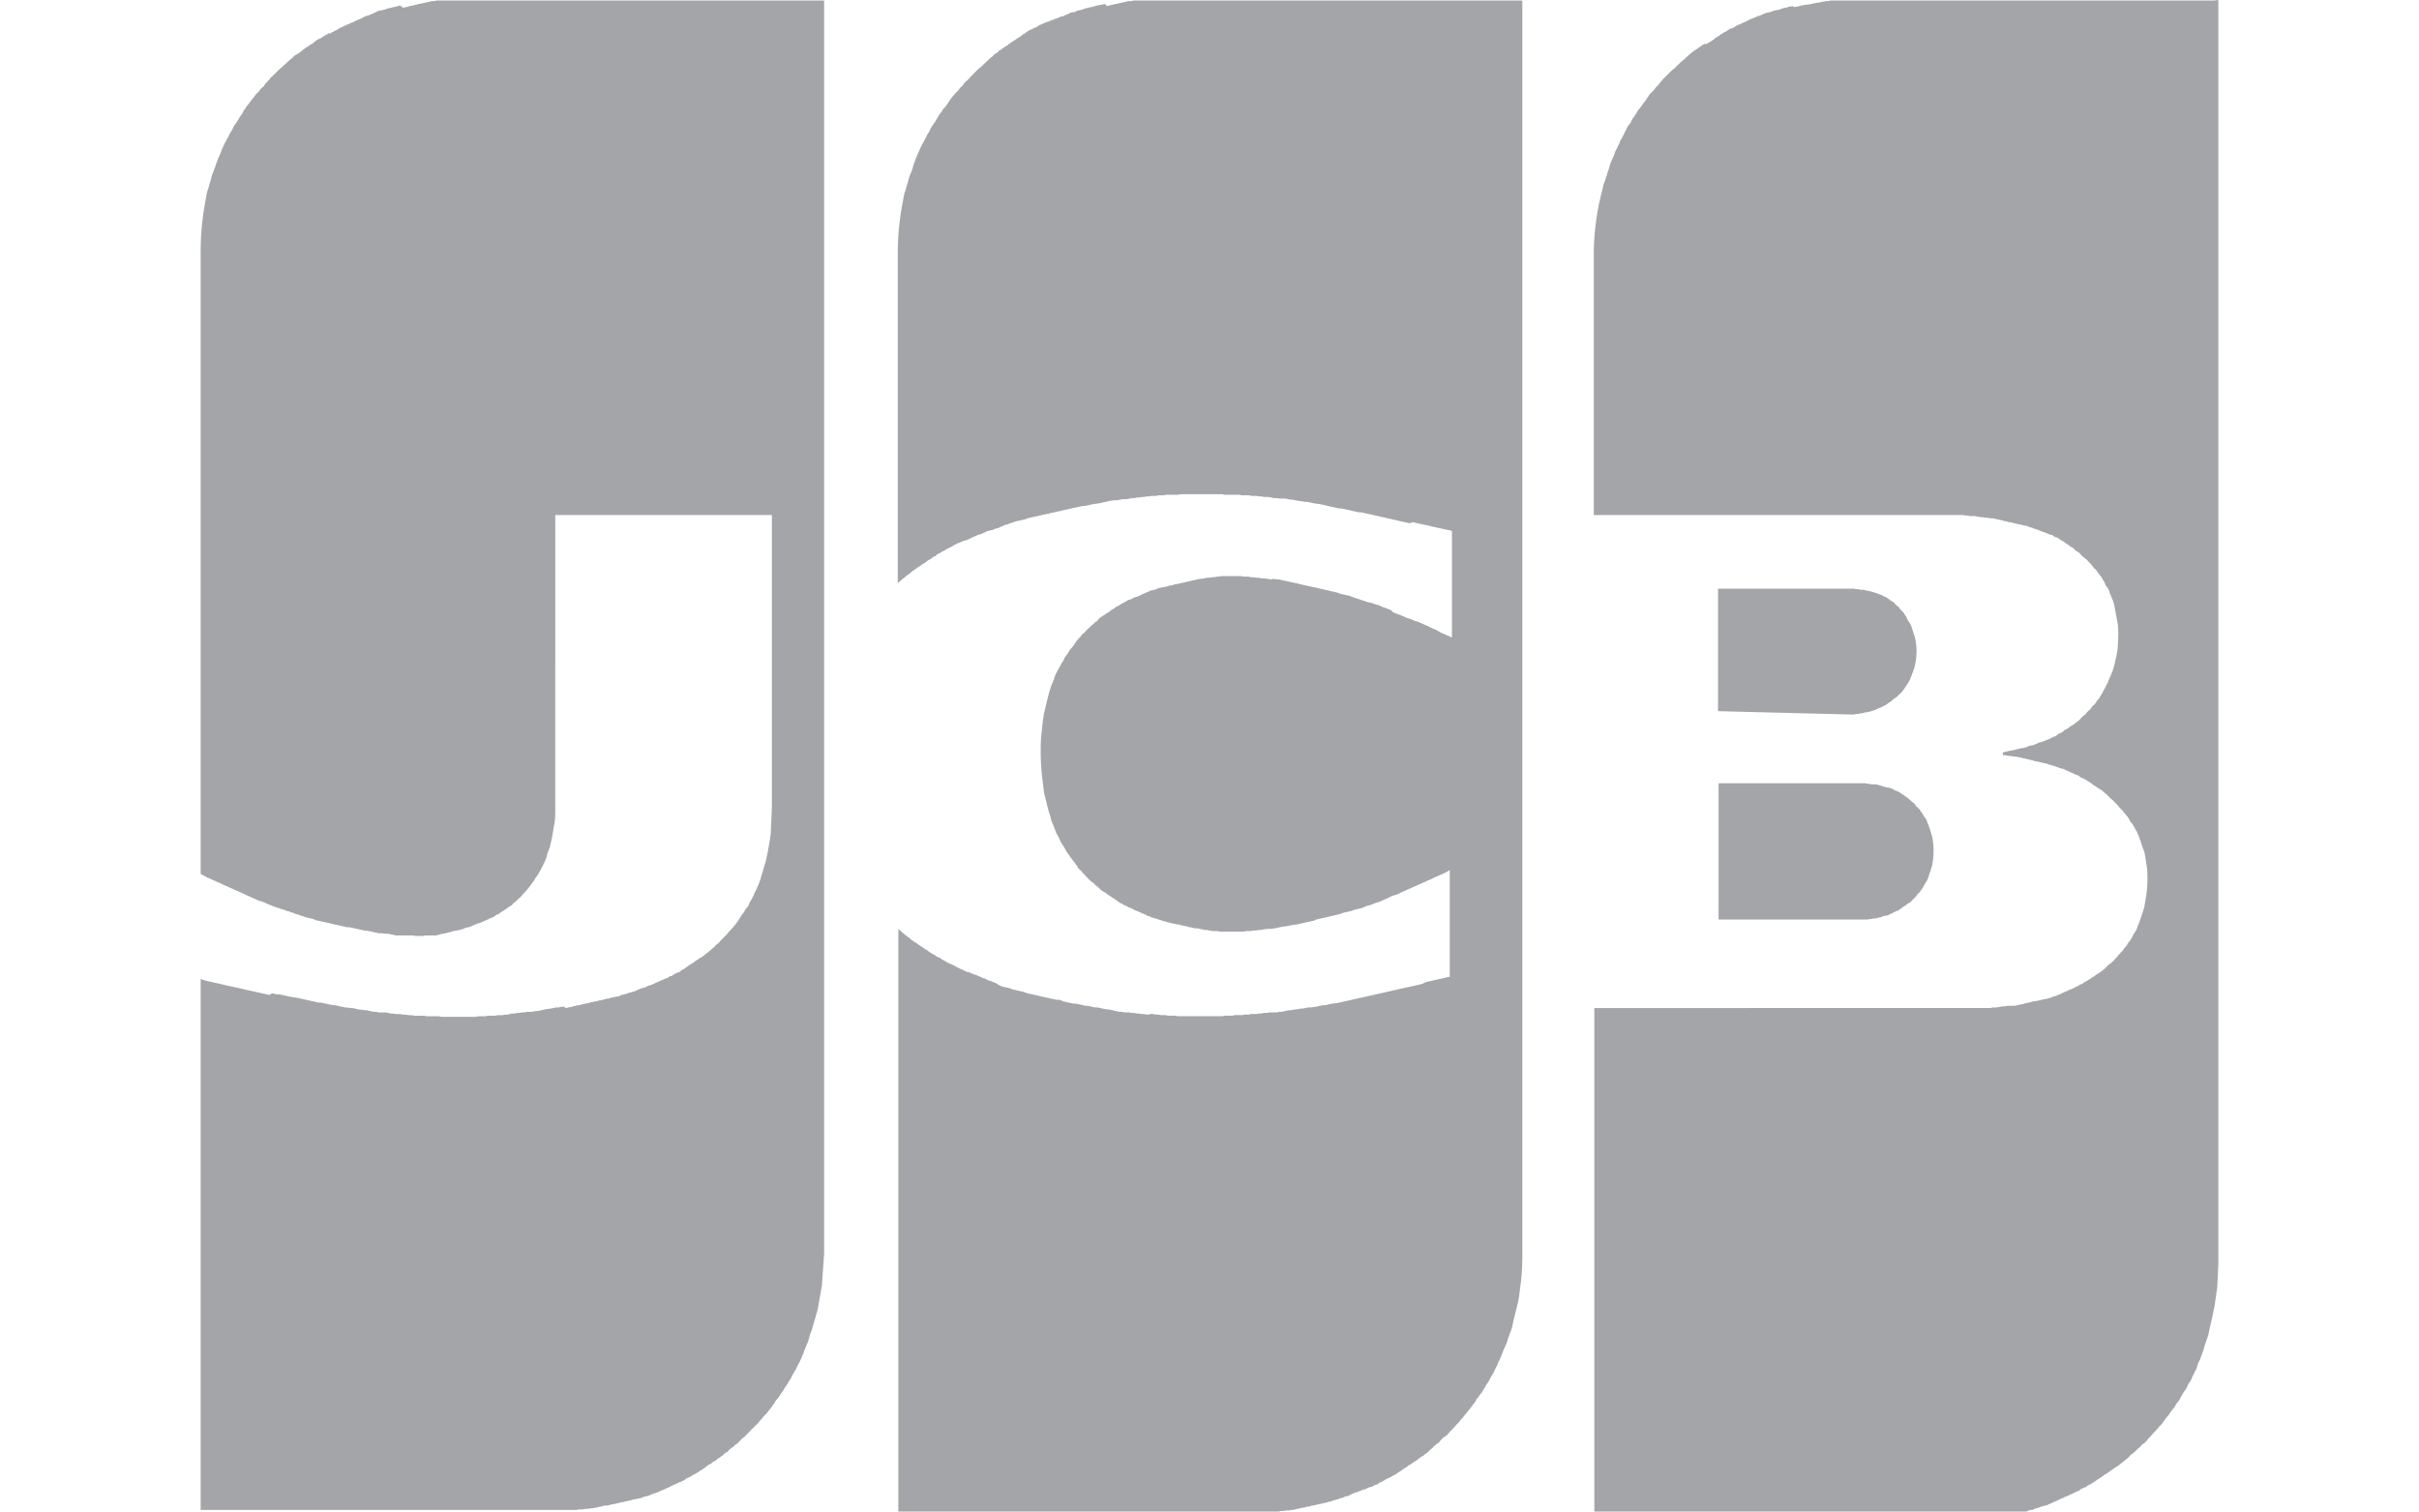 <svg xmlns="http://www.w3.org/2000/svg" viewBox="0 0 4400 2750"><path d="M3128 1294h-3v-223h247c2 0 3 1 4 1h5c2 1 3 1 4 1h5c1 0 2 1 3 1h1c2 1 3 1 4 1 2 0 3 1 5 1 2 1 3 1 4 1 1 1 3 1 5 2 1 0 3 1 4 1 2 1 3 2 5 2 2 1 3 1 4 2s3 2 5 2c1 1 3 2 4 3a13.8 13.8 0 01 4 3c2 1 3 2 5 3a7.8 7.8 0 01 4 4c1 1 3 3 5 4 2 2 3 3 4 5l5 5c2 2 3 4 4 6 2 2 3 4 4 7s3 5 5 8 3 7 4 10c2 5 3 10 5 15a109 109 0 01 3 26c0 9-1 17-3 26-1 5-3 10-5 15-1 4-3 7-4 11l-5 8c-1 2-3 4-4 6s-3 4-4 6c-2 2-3 4-5 5l-4 4c-2 2-3 3-5 4s-3 2-4 3-3 3-5 4a13.8 13.8 0 00-4 3 13.8 13.8 0 00-4 3c-2 0-3 1-5 2s-3 2-4 2c-1 1-3 1-5 2-1 1-3 1-4 2-2 1-3 1-5 2l-4 1c-1 1-3 1-5 1-1 1-3 1-4 1h-1c-1 0-2 1-3 1-2 0-3 1-5 1s-3 0-4 1h-5c-1 0-3 1-4 1h-4l-240-6zm-2 379h272c2-1 3-1 5-1 1 0 3 0 4-1h5c2-1 3-1 4-1 2-1 3-1 4-1s2 0 3-1l2-1c1 0 3-1 4-1 2 0 3 0 5-1s3-1 4-2c2-1 3-1 5-2a7.6 7.6 0 01 4-2c1-1 3-2 5-2a13.8 13.8 0 00 4-3c2-1 3-1 4-3 2-1 3-2 5-3 1-1 3-2 4-3s3-2 5-3 3-3 4-4l5-5c2-2 3-3 4-5s3-3 5-5c1-2 3-4 4-6 2-2 3-5 4-7l5-8c2-4 3-7 4-11 2-5 3-9 5-15a126.5 126.5 0 00 3-28 126.5 126.5 0 00-3-28c-2-5-3-10-5-15-1-4-3-7-4-11-1-3-3-6-5-8-1-2-3-5-4-7-2-2-3-4-4-6l-5-5c-2-1-3-3-4-5-1-1-3-3-5-4l-4-4c-2-1-3-3-5-4a13.8 13.8 0 01-4-3c-2-1-3-2-5-3-1-1-3-2-4-3-2-1-3-2-4-2-2-1-3-1-5-2s-3-2-4-2c-1-1-3-2-5-2-1-1-3-1-4-1-2 0-3-1-5-1-2-1-3-1-4-1l-2-1c-1 0-2-1-3-1s-3-1-4-1-3-1-4-1h-9c-2-1-3-1-5-1-1 0-3 0-4-1h-268v248zM2756 1h-694c-1 0-3 1-5 1h-4l-5 1c-1 1-3 1-4 1-2 0-3 1-4 1l-5 1-4 1c-2 0-3 1-5 1-1 0-3 1-4 1s-3 1-4 1l-5 1-3-4c-2 1-3 1-5 1-1 1-3 1-4 1s-3 1-5 1l-4 1c-2 1-3 1-4 1-2 1-3 1-5 1-2 1-3 1-4 1-1 1-3 1-4 1l-5 2c-2 0-3 1-4 1-2 1-3 1-5 1-2 1-3 1-4 2s-3 1-4 1l-5 1c-2 1-3 1-4 2-2 1-3 1-5 2s-3 1-4 2-3 1-5 1c-2 1-3 2-4 2-2 1-3 1-5 2l-4 1c-1 1-3 2-5 2-1 1-3 1-4 2-2 1-3 1-4 1-2 1-3 2-5 2-2 1-3 2-4 2-1 1-3 1-5 2l-4 3-5 2c-2 1-3 2-4 2-2 1-3 2-5 2-1 1-3 2-4 3a13.8 13.8 0 00-4 3c-2 1-3 1-5 3l-4 3c-1 1-3 2-5 3-1 1-3 2-4 3-2 1-3 2-5 3-1 1-3 2-4 3a13.8 13.8 0 00-4 3c-1 1-3 2-5 3-1 1-3 2-4 3-2 1-3 3-5 3-2 1-3 3-4 4-2 1-3 2-5 3-1 1-3 2-4 4-1 1-3 2-5 4-1 1-3 2-4 4a7.8 7.8 0 00-4 4c-2 1-3 2-5 4-1 2-3 3-4 4-2 1-3 3-5 4l-4 4-5 5-4 4c-1 2-3 3-4 5-2 1-3 3-5 4-2 2-3 3-4 5-2 2-3 4-5 5-1 2-3 3-4 5s-3 4-5 5c-1 2-3 4-4 5l-5 6c-1 2-3 4-4 6s-3 4-4 6c-2 2-3 4-5 6s-3 4-4 6c-2 2-3 4-5 6-1 3-3 5-4 7-1 3-3 5-4 7-2 2-3 5-5 7-2 3-3 5-4 8l-5 8c-1 3-3 6-4 8-1 3-3 6-5 9-1 3-3 6-4 9l-5 11c-1 3-3 7-4 11-2 4-3 8-4 12s-3 8-5 13-3 10-4 14c-2 5-3 11-5 16-2 6-3 13-4 19-6 30-9 62-9 93v600c3-3 6-5 9-8 2-1 3-2 4-3s3-3 5-4a13.8 13.8 0 00 4-3c2-1 3-3 5-4 1-1 3-2 4-3s3-1 4-3l5-3a13.8 13.8 0 00 4-3l5-3a13.8 13.8 0 00 4-3c1-1 3-2 5-3 1-1 3-1 4-3 2-1 3-2 5-3 2 0 3-1 4-3 2-1 3-2 4-2l5-3 4-2c2-1 3-2 5-3s3-2 4-2l4-2 5-3 4-2c2-1 3-2 5-2l4-2 5-2 4-1 5-2 4-2 4-2 5-2 4-2 5-1c1-1 3-1 4-2l5-2a7.6 7.6 0 01 4-2c2 0 3-1 4-1l5-1 4-2c2 0 3-1 5-1l4-2c2-1 3-1 5-2l4-2 5-1 4-2 4-1 5-2 4-1 5-1 4-1 5-1 5-2 4-1 5-1 4-1 5-1 8-2 5-1 4-1 5-1 4-1 5-1 4-1 5-1 4-1 4-1 5-1 4-1 5-1 4-1 5-1 4-1 5-1 8-1 5-1 4-1 5-1 8-1 5-1 4-1 5-1 4-1 5-1 8-1h5l4-1 5-1h8l5-1 4-1h5l4-1h4l5-1h4l5-1h4l5-1h8l5-1h9l4-1h22l5-1h75l4 1h27l5 1h13l4 1h9l5 1h4l5 1h8l5 1 4 1h5l8 1h9l5 1 4 1h5l4 1 5 1 8 1 5 1h4l5 1 4 1 5 1 8 1 5 1 4 1 5 1 4 1 4 1 5 1 4 1 5 1h4l5 1 4 1 5 1 4 1 4 1 5 1 4 1h5l4 1 5 1 4 1 5 1 4 1 4 1 5 1 4 1 5 1 4 1 4 1 5 1 4 1 5 1 8 2 5 1 4 1 5 1 4 1 6-2 4 1 5 1 4 1 5 1 4 1 5 1 4 1 4 1 5 1 4 1 5 1 4 1 5 1 4 1 5 1 4 1V1160l-4-2-5-2-4-2-5-2-4-2-5-3-4-2-5-2-8-4-5-2-4-2-5-2-4-2-5-1-4-2-5-2-4-1-5-2-4-2-5-2-8-3-5-2-4-4-5-2-8-3-5-2-4-2-5-1-8-3-5-1-4-1-5-2-4-1-5-2-4-1-5-2-4-1-4-2-5-1-4-1-5-1-4-1-5-2-4-1-5-1-8-2-5-1-4-1-5-1-4-1-4-1-5-1-4-1-5-1-4-1-5-1-4-1-4-1-5-1-4-1-5-1-4-1-5-1-4-1-5-1-4-1h-4l-5-1-6 1-5-1-8-1h-5l-3-1h-6l-4-1h-5l-4-1h-9l-4-1h-36c-2 0-3 0-4 1h-5l-4 1h-4l-5 1h-4c-2 0-3 1-5 1s-3 0-4 1h-4l-5 1-4 1-5 1-4 1-4 1c-2 0-3 1-5 1-2 1-3 1-4 1-2 0-3 1-5 1-2 1-3 1-4 1s-3 1-5 1-3 1-4 1c-2 1-3 1-5 1l-4 1c-1 1-3 1-4 1-1 1-3 1-5 1-2 1-3 1-4 1l-5 1c-1 1-3 1-4 2s-3 1-5 1c-1 1-3 1-4 1-2 1-3 1-4 2-2 1-3 1-5 2s-3 1-4 2c-1 0-3 1-5 2-1 1-3 1-4 2-2 1-3 1-5 2-1 0-3 1-4 1-2 1-3 2-4 2-1 1-3 2-5 2-2 1-3 1-4 2-2 1-3 2-5 3s-3 1-4 2c-2 1-3 2-5 3a7.6 7.6 0 01-4 2c-2 1-3 2-4 3-2 1-3 2-5 3a13.8 13.8 0 00-4 3c-1 1-3 2-5 3-1 1-3 2-4 3l-5 3c-1 1-3 2-4 3-2 1-3 3-4 4-1 2-3 3-5 4l-4 4c-2 1-3 3-5 4-1 2-3 3-4 4l-4 4c-1 2-3 3-5 5-2 1-3 3-4 5-2 1-3 3-5 5-1 1-3 3-4 5s-3 4-4 6-3 4-5 6-3 4-4 6c-2 3-3 5-5 7s-3 5-4 7c-1 3-3 5-5 8-1 3-3 6-4 8-2 3-3 6-5 9-2 4-3 7-4 11-2 4-3 8-5 12-1 4-3 9-4 13l-4 16-5 21c-2 11-3 21-4 32-2 13-2 26-2 40s1 27 2 39l4 33 5 20c1 6 3 11 4 16 2 5 3 9 4 14 2 4 3 8 5 12 1 4 3 7 4 11 2 3 3 6 5 9 1 3 3 6 4 9 2 2 3 5 5 7 1 3 3 5 4 8 1 2 3 4 5 7 1 2 3 4 4 6 2 2 3 4 5 6 1 2 3 4 4 6 2 2 3 4 4 6s3 3 5 5 3 4 4 5c2 1 3 3 5 5l4 4c1 2 3 3 4 4 2 2 3 3 5 4a7.8 7.8 0 01 4 4c2 2 3 2 5 4 1 1 3 2 4 4 1 1 3 2 4 3 2 1 3 2 5 3a13.8 13.8 0 01 4 3c2 1 3 2 5 3 1 1 3 2 4 3s3 1 5 3c1 1 3 2 4 3a13.8 13.8 0 01 4 3c2 1 3 2 5 2 1 1 3 2 4 3 1 0 3 1 5 2a7.6 7.6 0 00 4 2c2 1 3 1 5 2a7.6 7.6 0 00 4 2 7.6 7.6 0 00 4 2c2 1 3 1 5 2s3 1 4 2c2 1 3 1 5 2s3 1 4 2 3 1 5 2a7.6 7.6 0 01 4 2c2 0 3 1 4 1a9 9 0 00 5 1c1 1 3 1 4 2 1 0 3 1 5 1 1 1 3 1 4 2a9 9 0 01 5 1c1 0 3 1 4 1l4 1c1 1 3 1 5 1 2 1 3 1 4 1 2 1 3 1 5 1 1 0 3 0 4 1 1 0 3 1 5 1 1 0 3 1 4 1 2 0 3 1 5 1 1 1 3 1 4 1l4 1 5 1h4l5 1 4 1c2 0 3 1 4 1h5l4 1 5 1h8c1 0 3 0 5 1h44l5-1h8l5-1h4l5-1h4l5-1 8-1h5l8-1 5-1 4-1 5-1 8-1 9-2 8-1 5-1 4-1 5-1 4-1 5-1 4-1 5-1 4-2 4-1 5-1 4-1 5-1 8-2 9-2 8-2 5-2 4-1 5-1 4-1 4-1 5-2 5-1 4-1 4-1 5-2 4-2 5-1 8-3 5-2 4-1 5-2 4-2 5-2 4-2 4-2 5-2 4-1 5-2 4-2 4-2 5-2 4-2 5-2 4-2 5-2 4-2 5-2 4-2 5-2 4-2 5-2 8-4 5-2 4-2 5-2 8-4 5-3v194l-5 1-8 2-5 1-4 1-5 1-8 2-5 1-4 1-6 3-8 2-5 1-4 1-5 1-4 1-5 1-4 1-5 1-4 1-4 1-5 1-4 1-5 1-4 1-4 1-5 1-4 1-5 1-4 1-4 1-5 1-4 1-5 1-4 1-5 1-4 1-5 1-4 1-4 1-5 1-4 1-5 1-4 1-5 1-8 1-5 1-4 1-5 1h-4l-5 1-4 1-5 1-8 1h-5l-4 1-5 1h-4l-4 1-9 1-4 1h-4l-5 1-4 1-5 1h-4l-4 1h-14l-4 1h-5l-5 1h-4l-5 1h-11l-2 1h-9l-4 1h-14l-4 1h-14l-4 1h-82l-5-1h-13l-4-1h-9l-5-1h-4l-5-1h-4l-4 1h-4l-5-1h-4l-5-1h-4l-4-1h-5l-4-1h-9l-5-1h-4l-4-1-5-1-4-1-5-1-8-1-5-1-4-1-5-1h-4l-5-1-4-1-4-1h-5l-4-1-4-1-5-1-4-1h-5l-4-1-5-1-4-1-5-1-4-2-4-1h-5l-4-1-5-1-4-1-5-1-4-1-5-1-8-2-5-1-4-1-5-1-4-1-5-2-4-1-5-1-4-1-4-1-5-1-4-2-5-1-4-1-5-1c-1-1-3-1-4-2-2-1-3-1-4-2l-3-2-5-2c-2-1-3-1-4-2-2 0-3-1-5-1l-4-2c-1-1-3-2-5-2l-4-2-5-2-4-2-4-1-5-2-4-2-5-1-8-4-5-2c-2-1-3-2-4-2l-5-3-4-2-5-2c-1-1-3-1-4-2-2-1-3-2-5-3l-4-2-4-3-5-2c-1-1-3-1-4-3-2-1-3-2-4-2l-5-3a13.8 13.8 0 01-4-3c-1-1-3-2-5-3l-4-3c-2-1-3-2-5-3l-4-3c-2-1-3-3-5-3-1-1-3-2-4-3a13.8 13.8 0 01-4-3c-2-1-3-3-5-4s-3-2-4-3-3-2-5-4c-3-3-6-5-9-8v1060h692c1 0 3-1 5-1h4l5-1h4c2 0 3 0 4-1h5c2-1 3-1 4-1 2-1 3-1 5-1 2-1 3-1 4-1 2-1 3-1 5-1l4-1c2-1 3-1 5-1s3-1 4-1c2-1 3-1 5-1l4-1 4-1c2 0 3-1 5-1s3-1 4-1l5-1 4-1c1-1 3-1 5-1 1-1 3-1 4-2 2 0 3-1 5-1 1-1 3-1 4-1l4-2 5-1c2-1 3-1 4-2 2-1 3-1 5-1 2-1 3-1 4-2l4-2 5-2c2-1 3-1 4-1 2-1 3-2 5-2 2-1 3-1 4-2s3-1 5-1l8-4 5-1c2-1 3-2 4-2 1-1 3-2 5-2 2-1 3-1 4-3 2-1 3-1 5-2s3-2 4-2c1-1 3-2 4-3l5-2 4-2 5-3c2-1 3-1 4-2s3-2 4-3c2-1 3-2 5-3a13.8 13.8 0 00 4-3c2-1 3-2 5-3a13.8 13.8 0 00 4-3c1-1 3-2 5-3a13.8 13.8 0 00 4-3c2-1 3-2 5-3a13.8 13.8 0 00 4-3c1-1 3-2 4-3s3-2 5-3 3-3 5-4c1-1 3-2 4-3 2-1 3-3 4-4s3-2 5-4c1-2 3-3 4-4 2-2 3-3 5-4a7.8 7.8 0 00 4-4l4-4c1-2 3-3 5-4l5-4c1-2 3-3 4-5l4-4 5-5c1-2 3-3 4-5 2-1 3-3 5-5 1-2 3-4 4-5 2-1 3-4 4-5 2-2 3-4 5-6 1-1 3-4 4-5 2-2 3-4 5-6 1-2 3-4 4-6 2-1 3-4 4-6s3-4 5-6c1-3 3-5 5-7 1-2 3-5 4-7 2-2 3-5 4-7 2-2 3-5 5-7 1-3 3-5 4-8l5-8c1-3 3-6 4-9 2-3 3-6 4-9 2-3 3-6 5-10 1-4 3-7 4-11l5-11c2-4 3-8 4-12 2-4 3-9 5-13 2-5 3-10 4-15 1-6 3-11 4-17l5-20c2-9 3-18 4-27 3-20 4-39 4-59V1h-13zM1488 1H795c-1 0-3 0-4 1h-5l-4 1-5 1c-1 0-3 1-4 1l-5 1-4 1c-2 0-3 0-4 1-2 0-3 1-5 1-1 0-3 1-4 1l-5 1c-1 0-3 1-4 1-2 1-3 1-5 1-1 1-3 1-4 1l-5-4-4 1c-2 1-3 1-5 1-1 1-3 1-4 1-2 1-3 1-4 1-1 1-3 1-5 1l-4 2c-2 0-3 1-5 1-2 1-3 1-4 1-2 0-3 1-5 1-1 1-3 1-4 2l-4 2-5 2c-2 1-3 1-4 2-1 0-3 1-5 1-1 1-3 1-4 2l-4 2-4 2-5 2c-1 1-3 1-4 2-2 1-3 2-5 2l-4 2c-2 1-3 1-5 2-1 1-3 1-4 2a7.6 7.6 0 00-4 2l-5 2c-2 1-3 2-4 3-2 1-3 1-5 2a7.6 7.6 0 01-4 2c-2 1-3 2-4 3-2-1-3-1-5 1-2 1-3 1-4 2l-5 3c-1 1-3 2-4 3-2 0-3 1-5 2-1 1-3 1-4 3-2 1-3 2-4 3s-3 2-5 3c-1 1-3 2-4 3-2 1-3 2-5 3l-4 3c-2 1-3 3-5 4-1 1-3 2-4 3-2 1-3 2-5 3s-3 2-4 3l-4 4c-2 1-3 2-5 4-1 1-3 2-4 4-2 1-3 3-5 4l-4 4c-2 1-3 3-5 4l-4 4c-1 2-3 3-5 5l-4 4c-2 1-3 3-4 5-2 1-3 3-5 5s-3 3-4 5-3 4-5 5c-2 2-3 3-4 5-2 2-3 4-5 5-2 2-3 4-4 5-1 2-3 4-5 6-1 2-3 4-4 6-2 2-3 4-5 6-1 2-3 4-4 6-2 2-3 5-4 7s-3 4-5 7c-1 2-3 5-4 7-2 3-3 5-5 7-2 3-3 5-4 8l-5 8c-1 3-3 6-4 8-2 3-3 6-5 9-1 3-3 6-4 9-2 4-3 7-4 10l-5 11c-1 4-3 8-4 12l-5 13c-2 5-3 10-4 14-2 5-3 11-5 16-2 6-3 13-4 19-6 31-9 62-9 93V1590c3 2 6 3 9 5l4 2 5 2 4 2 5 2 4 2 5 2 8 4 5 2 4 2 5 2 4 2 5 2 4 2 5 2 8 4 5 2 4 2 5 2 4 2 5 2 4 1 5 2 4 2 5 2 8 3 5 2 4 1 5 2 4 1 5 2 4 1 5 2 4 1 4 2 5 1 4 2 5 1 4 2 5 1 4 1 5 1 4 2 4 1 5 1 4 1 5 1 4 1 5 1 8 2 5 1 4 1 5 1 8 2h5l4 1 5 1 4 1 5 1 4 1 5 1 8 1 5 1 4 1 5 1 4 1h5l8 1h5l4 1 5 1 4 1h32l4 1h13l5-1h18c1 0 3 0 4-1 2 0 3 0 4-1l5-1c1 0 3 0 4-1 1 0 3 0 5-1l4-1c2 0 3-1 4-1 2-1 3-1 5-1 1-1 3-1 4-1 2 0 3-1 5-1 2-1 3-1 4-1 2-1 3-1 5-2 1-1 3-1 4-1 1-1 3-1 4-1 2-1 3-1 5-2s3-1 4-2c2-1 3-1 5-2s3-1 4-1c1-1 3-1 5-2l4-2c2-1 3-1 5-2 1-1 3-1 4-2s3-1 4-2c2 0 3-1 5-2s3-2 4-3c2-1 3-1 5-2 1-1 3-2 4-3s3-2 5-3c1-1 3-2 4-3a13.8 13.8 0 00 4-3c2-1 3-2 5-3a7.8 7.8 0 00 4-4c1-1 3-2 5-4 2-1 3-3 4-4 2-1 3-3 5-4 1-2 3-3 4-5l5-5c1-2 3-3 4-5 2-2 3-4 5-6 1-2 3-4 4-6 2-2 3-4 4-6s3-4 5-7c1-2 3-5 4-7 2-3 3-6 5-9 1-3 3-6 4-9 2-4 3-7 4-11 1-5 3-9 5-14 1-6 3-12 4-18l5-29c1-8 1-16 1-25V937h394v532l-2 46c-1 11-3 21-5 32-1 7-3 14-4 20l-5 16c-1 5-3 9-4 14-1 4-3 8-4 12-2 3-3 7-5 11-2 3-3 6-4 9-2 3-3 6-5 9s-3 5-4 8-3 5-5 7c-2 3-3 5-4 7-2 2-3 4-5 6-1 3-3 5-4 7s-3 4-4 6c-2 2-3 4-5 6-1 2-3 3-4 5l-5 5c-1 2-3 3-4 5l-5 5-4 4c-2 2-3 3-4 5-2 1-3 3-5 4s-3 3-4 4-3 3-5 4c-1 2-3 3-4 4-2 1-3 3-5 4-1 1-3 2-4 3-1 2-3 2-4 3s-3 3-5 3c-2 1-3 3-4 3-2 1-3 2-5 3-2 2-3 3-4 3-1 1-3 2-5 3-1 1-3 2-4 3a13.8 13.8 0 00-4 3c-2 1-3 2-5 3s-3 1-4 3c-1 1-3 2-5 2a7.6 7.6 0 01-4 2c-2 1-3 2-5 3a7.6 7.6 0 01-4 2c-2 0-3 1-4 2s-3 2-5 2l-4 2-5 2c-2 1-3 1-4 2-2 1-3 1-5 2l-4 2-5 2c-2 1-3 1-4 1-2 1-3 1-4 2s-3 2-5 2l-4 1c-2 1-3 1-5 2s-3 1-4 2l-5 2-4 1c-2 1-3 1-5 1l-4 2-5 1c-1 1-3 1-4 1l-4 2a9 9 0 01-5 1l-4 1-5 1c-2 0-3 1-4 1-1 1-3 1-5 1l-4 1c-2 1-3 1-4 1a9 9 0 01-5 1l-4 1c-1 1-3 1-5 1l-4 1-5 1c-1 1-3 1-4 1l-4 1-5 1-4 1c-2 1-3 1-5 1-1 0-3 1-4 1l-5 1c-1 1-3 1-4 1l-4 1-5 1-4-3c-1 1-3 1-5 1l-4 1h-5l-4 1-5 1-8 1-5 1-4 1-5 1-8 1-5 1h-9l-4 1h-5l-4 1H940l-4 1h-5l-4 1-4 1h-5l-4 1h-9l-5 1h-13l-4 1H870l-5 1h-62l-5-1h-22l-4-1h-18l-4-1h-5l-8-1h-4l-5-1H720l-4-1h-5l-4-1-5-1h-13l-4-1H680l-4-1-5-1-4-1h-4l-4-1h-4l-5-1-4-1-5-1h-4l-5-1h-4l-4-1-5-1-4-1-5-1-8-1-5-1-4-1-5-1-4-1h-5l-4-1-4-1-5-1-4-1-5-1-4-1-5-1-4-1-5-1-8-1-5-1-4-1-5-1-4-1-5-1h-4l-5-1-4-1-5 3-5-1-4-1-5-1-4-1-5-1-4-1-5-1-4-1-5-1-8-2-5-1-4-1-5-1-4-1-5-1-4-1-5-1-8-2-5-1-4-1-5-1-4-1-5-1-4-1-9-3v966h682c2 0 3 0 4-1h9l5-1h4c2 0 3 0 4-1h5l4-1c2 0 3 0 5-1 1 0 3-1 4-1s3 0 5-1c1 0 3-1 4-1h4c2 0 3-1 5-1 2-1 3-1 4-1s3-1 5-1l4-1c2 0 3-1 5-1 1-1 3-1 4-1 2 0 3-1 4-1l5-1 4-1c2 0 3-1 5-1 1-1 3-1 4-1 2-1 3-1 5-1 1 0 3-1 4-1l5-1 4-2c2 0 3-1 5-1 1 0 3-1 4-1 1-1 3-1 4-2l5-2 4-1c2-1 3-1 5-2 1-1 3-1 4-2s3-1 5-2 3-1 4-2c2-1 3-1 5-2l4-2 4-2c2-1 3-2 5-2 2-1 3-2 4-2 2-1 3-2 5-2 2-1 3-2 4-2 1-1 3-1 5-3a7.6 7.6 0 01 4-2l4-2c2-1 3-2 5-3s3-2 4-2c1-1 3-2 5-3a13.8 13.8 0 00 4-3c2-1 3-1 5-3 2-1 3-2 4-3a13.8 13.8 0 00 4-3c1-1 3-2 5-3s3-1 4-3c2-1 3-2 5-3s3-1 4-3c1-1 3-2 5-3 1-1 3-3 4-3 2-1 3-3 4-4 2-1 3-2 5-3a7.8 7.8 0 00 4-4c1-1 3-2 5-4a13.8 13.8 0 00 4-3c2-2 3-3 5-4a7.8 7.8 0 00 4-4c2-1 3-3 4-4s3-3 5-4 3-3 4-4l5-5 4-4c1-2 3-3 5-5 1-2 3-3 4-4l5-5c1-2 3-4 4-5 2-2 3-3 4-5l5-5c1-1 3-3 4-5 2-2 3-4 5-6 1-2 3-4 4-6 2-2 3-4 4-6s3-4 5-6c1-2 3-4 4-6 2-3 3-5 5-7 1-2 3-5 4-7 2-2 3-5 5-7 1-3 3-5 4-7 2-3 3-5 4-8 2-2 3-5 5-8s3-6 4-8c2-3 3-6 5-9 1-3 3-6 4-10 2-3 3-7 4-10 2-4 3-7 5-12 2-4 3-8 4-12 1-5 3-9 5-14 1-5 3-10 4-15 2-5 3-11 5-17 2-7 3-14 4-20l5-28 4-58V1h-11zm2538 0h-695c-1 0-3 0-5 1h-4l-5 1c-2 0-3 0-4 1-2 0-3 0-5 1h-4c-2 1-3 1-5 1-2 1-3 1-4 1-2 1-3 1-5 1-1 0-3 0-4 1h-5c-1 1-3 1-4 1-2 0-3 1-4 1-2 1-3 1-5 1l-4 1-4-2c-1 1-3 1-4 1-2 0-3 0-4 1-2 1-3 1-5 1l-4 1c-2 1-3 1-5 2s-3 1-4 1c-2 0-3 1-5 1s-3 1-4 1c-1 1-3 1-5 2l-4 1c-2 0-3 1-5 1-2 1-3 1-4 2-2 1-3 1-5 2-1 1-3 1-4 1l-4 2-5 2c-2 1-3 1-5 2a7.6 7.6 0 00-4 2c-1 1-3 1-4 2-2 1-3 2-5 2-2 1-3 2-4 2-2 1-3 2-5 2l-4 2c-1 1-3 2-4 3-2 1-3 1-5 2-2 0-3 1-5 2-1 1-3 2-4 3s-3 1-4 2c-2 1-3 2-5 3a13.8 13.8 0 00-4 3c-2 1-3 2-5 3s-3 2-4 3l-4 3c-2 1-3 2-5 3l-5 3h-4c-2 1-3 2-5 3l-4 3a13.8 13.8 0 00-4 3c-2 1-3 2-5 3l-4 3-5 4-4 4a7.8 7.8 0 00-4 4c-2 1-3 2-5 4-2 1-3 3-5 4-1 2-3 3-4 4l-4 4c-2 2-3 3-5 4l-4 4-5 5-4 4-5 5c-1 2-3 3-4 5-2 2-3 4-4 5l-5 5c-1 2-3 4-4 5-2 2-3 4-5 5-2 2-3 4-4 6-2 2-3 4-4 6-2 2-3 4-5 6-1 2-3 4-4 6-2 2-3 4-5 6-2 3-3 5-4 7-2 2-3 5-5 7s-3 5-4 7c-1 3-3 5-5 7-2 3-3 5-4 8-2 3-3 5-4 8-2 3-3 6-5 9s-3 6-4 9c-2 3-3 6-5 10-2 3-3 7-4 10l-5 11c-2 4-3 8-4 12s-3 8-4 13c-2 5-3 10-5 14-2 6-3 11-4 16-2 6-3 13-5 20-6 30-10 62-10 93v476h672l4 1h4l5 1h9l3 1h2l5 1h4l4 1h5l4 1h5l4 1 5 1 4 1 5 1c1 1 3 1 4 1l4 1a9 9 0 00 5 1c1 0 3 1 4 1l5 1c2 1 3 1 4 1a9 9 0 00 5 1l4 1c1 1 3 1 5 1 1 0 3 1 4 1 2 1 3 1 4 2 2 0 3 1 5 1 2 1 3 1 4 2 1 0 3 1 5 1 1 1 3 1 4 2 2 1 3 1 5 2s3 1 4 1c2 1 3 2 5 2 1 1 3 1 4 2a9 9 0 00 5 1c2 1 3 2 4 3 2 1 3 1 5 2a7.6 7.6 0 01 4 2c1 1 3 2 4 3 2 1 3 1 5 3a13.8 13.8 0 01 4 3c2 1 3 1 5 3 1 1 3 2 4 3s3 1 5 3c1 2 3 3 4 4 2 1 3 2 5 3l4 4c1 2 3 3 4 4 2 1 3 3 5 4s3 3 4 4l5 5c1 2 3 3 4 5s3 4 5 5c1 2 3 4 4 6 2 2 3 4 5 6 1 2 3 4 4 7 2 2 3 5 4 7 1 3 3 6 5 8 2 3 3 7 4 10 2 4 3 8 5 12 2 5 3 11 4 16l5 27c1 7 1 15 1 22l-1 22c-1 9-3 17-5 26-1 5-3 11-4 15-2 4-3 8-5 12-2 3-3 7-4 10-2 3-3 6-5 9-1 3-3 5-4 8-1 2-3 5-4 7-2 3-3 5-5 7s-3 4-4 6c-2 2-3 4-5 5-2 2-3 4-4 5-1 2-3 3-5 5s-3 3-4 5l-5 4c-2 1-3 3-4 4l-4 4c-1 1-3 2-5 4a13.8 13.8 0 00-4 3c-2 1-3 2-5 3a13.8 13.8 0 00-4 3c-1 1-3 2-5 3-1 0-3 1-4 3-2 1-3 2-5 3-1 1-3 1-4 2a13.8 13.8 0 00-4 3c-1 1-3 2-5 2a7.6 7.6 0 01-4 2c-2 1-3 2-5 3-2 0-3 1-4 1-2 1-3 2-5 2-1 1-3 1-4 2-2 0-3 1-5 1-2 1-3 1-4 2-2 1-3 1-5 2s-3 1-4 1-3 1-5 1c-1 1-3 1-4 2-2 1-3 1-4 1-2 1-3 1-5 1s-3 1-4 1-3 1-5 1l-4 1c-2 1-3 1-5 1l-4 1c-2 0-3 1-5 1l-4 1-4 1v5h4l5 1 8 1 9 1 4 1c2 0 3 0 4 1l5 1c1 0 3 0 4 1l5 1 4 1c2 0 3 1 4 1 1 1 3 1 5 1 1 1 3 1 5 1 1 1 3 1 4 1 2 1 3 1 4 1a9 9 0 00 5 1c1 1 3 1 5 2l4 1c1 1 3 1 4 1 2 1 3 1 5 2s3 1 4 1c1 1 3 2 5 2 1 0 3 1 4 1 2 1 3 1 4 2 2 1 3 1 5 2s3 1 4 2 3 1 5 2a7.6 7.6 0 00 4 2c2 1 3 1 5 2a13.8 13.8 0 01 4 3c1 1 3 1 5 2a7.6 7.6 0 00 4 2 13.8 13.8 0 01 4 3c2 1 3 1 5 3a13.8 13.8 0 01 4 3c1 1 3 2 5 3 1 1 3 2 4 3 2 1 3 2 5 3a13.8 13.8 0 01 4 3c2 1 3 3 5 4 1 1 3 2 4 4a7.8 7.8 0 01 4 4c2 1 3 3 5 4l4 4 5 5c1 2 3 3 4 5l5 5c2 2 3 4 4 5 2 2 3 4 5 6s3 4 4 6c1 3 3 5 5 7 2 3 3 5 4 7 2 3 3 6 5 8 1 4 3 7 4 10 1 4 3 7 4 12l5 14c2 7 3 15 4 23 2 9 2 19 2 28 0 11-1 20-2 29l-4 23c-2 5-3 10-5 15-1 4-3 8-4 12-2 4-3 7-4 10s-3 6-5 9-3 5-4 8c-2 2-3 5-5 7s-3 4-4 6-3 4-5 6c-1 2-3 4-4 6-2 1-3 3-5 5-1 1-3 3-4 5-2 1-3 3-5 5-1 2-3 3-4 4-2 2-3 3-5 4-1 1-3 2-4 4-2 1-3 3-4 4-2 1-3 2-5 4-1 1-3 2-4 3-2 1-3 2-5 3a13.8 13.8 0 00-4 3c-2 1-3 2-5 3a13.8 13.8 0 00-4 3c-1 1-3 1-5 3-2 1-3 2-4 2a13.8 13.8 0 00-4 3c-2 1-3 2-5 2a13.8 13.8 0 00-4 3c-1 0-3 1-5 2s-3 2-4 2c-2 1-3 2-5 2-2 1-3 1-4 2s-3 1-5 2c-1 1-3 1-4 2-2 1-3 1-4 2-2 1-3 1-5 2s-3 1-4 2c-1 0-3 1-5 1l-4 2c-2 0-3 1-4 1-2 1-3 1-5 1-2 1-3 1-5 1-1 1-3 1-4 1-2 1-3 1-4 1-2 1-3 1-5 1l-5 1c-1 0-3 0-4 1-1 0-3 1-4 1l-5 1-4 1c-2 1-3 1-5 1-1 1-3 1-4 1s-3 1-4 1l-5 1h-13l-5 1h-4l-5 1-6 1h-5c-2 0-3 0-4 1H2900v934h697c2 0 3-1 5-1h4c2 0 3-1 4-1 2 0 3 0 5-1 1 0 3 0 4-1h5c2 0 3-1 4-1 2 0 3-1 5-1 1 0 3-1 4-1l5-1 4-1 4-1c2 0 3-1 5-1 1-1 3-1 4-1l5-1 4-1c2-1 3-1 5-1s3 0 4-1l5-1 4-1 4-2c2 0 3-1 5-1s3 0 4-1 3-1 5-2l4-1c2-1 3-1 5-2l4-1c2-1 3-1 5-1 1-1 3-1 4-2 2-1 3-1 5-2l4-2c2-1 3-1 5-2 1-1 3-1 4-2s3-1 4-2c2-1 3-1 5-2s3-2 4-2c2-1 3-1 5-2l4-2 5-2a7.6 7.6 0 01 4-2c2-1 3-2 5-2 1-1 3-1 4-3a7.6 7.6 0 01 4-2c2-1 3-2 5-2 2-1 3-2 4-3 2-1 3-2 5-2 1-1 3-2 4-3l5-3c1-1 3-2 4-3 2-1 3-2 5-3 1-1 3-2 4-3a13.8 13.8 0 00 4-3c1-1 3-1 5-3a13.8 13.8 0 00 4-3c2-1 3-2 5-3 1-1 3-2 4-3 2-1 3-2 5-3 1-1 3-2 4-3 2-1 3-3 5-4 1-1 3-2 4-3 2-2 3-3 5-4l4-4c1-2 3-3 4-4 2-1 3-2 5-4 2-1 3-3 4-4 2-1 3-3 5-4l4-4c1-2 3-3 5-4l4-4 4-5 5-5c1-2 3-3 4-5l5-5c2-2 3-3 4-5l5-5c2-2 3-4 4-5 1-2 3-4 4-6 2-2 3-4 5-6s3-4 4-6c2-2 3-4 5-6s3-4 4-6a30.4 30.4 0 01 5-7c2-2 3-5 4-7 2-3 3-5 4-7 2-3 3-5 5-7 2-3 3-5 4-8s3-5 5-8 3-6 4-9c2-3 3-6 5-10 2-3 3-6 4-10s3-7 5-11c1-4 3-8 4-12 2-4 3-8 4-13 2-4 3-9 5-14s3-11 4-16c1-6 3-12 4-18 2-7 3-15 5-23l5-35 2-41V0l-9 1" fill="#a3a5a9"/></svg>